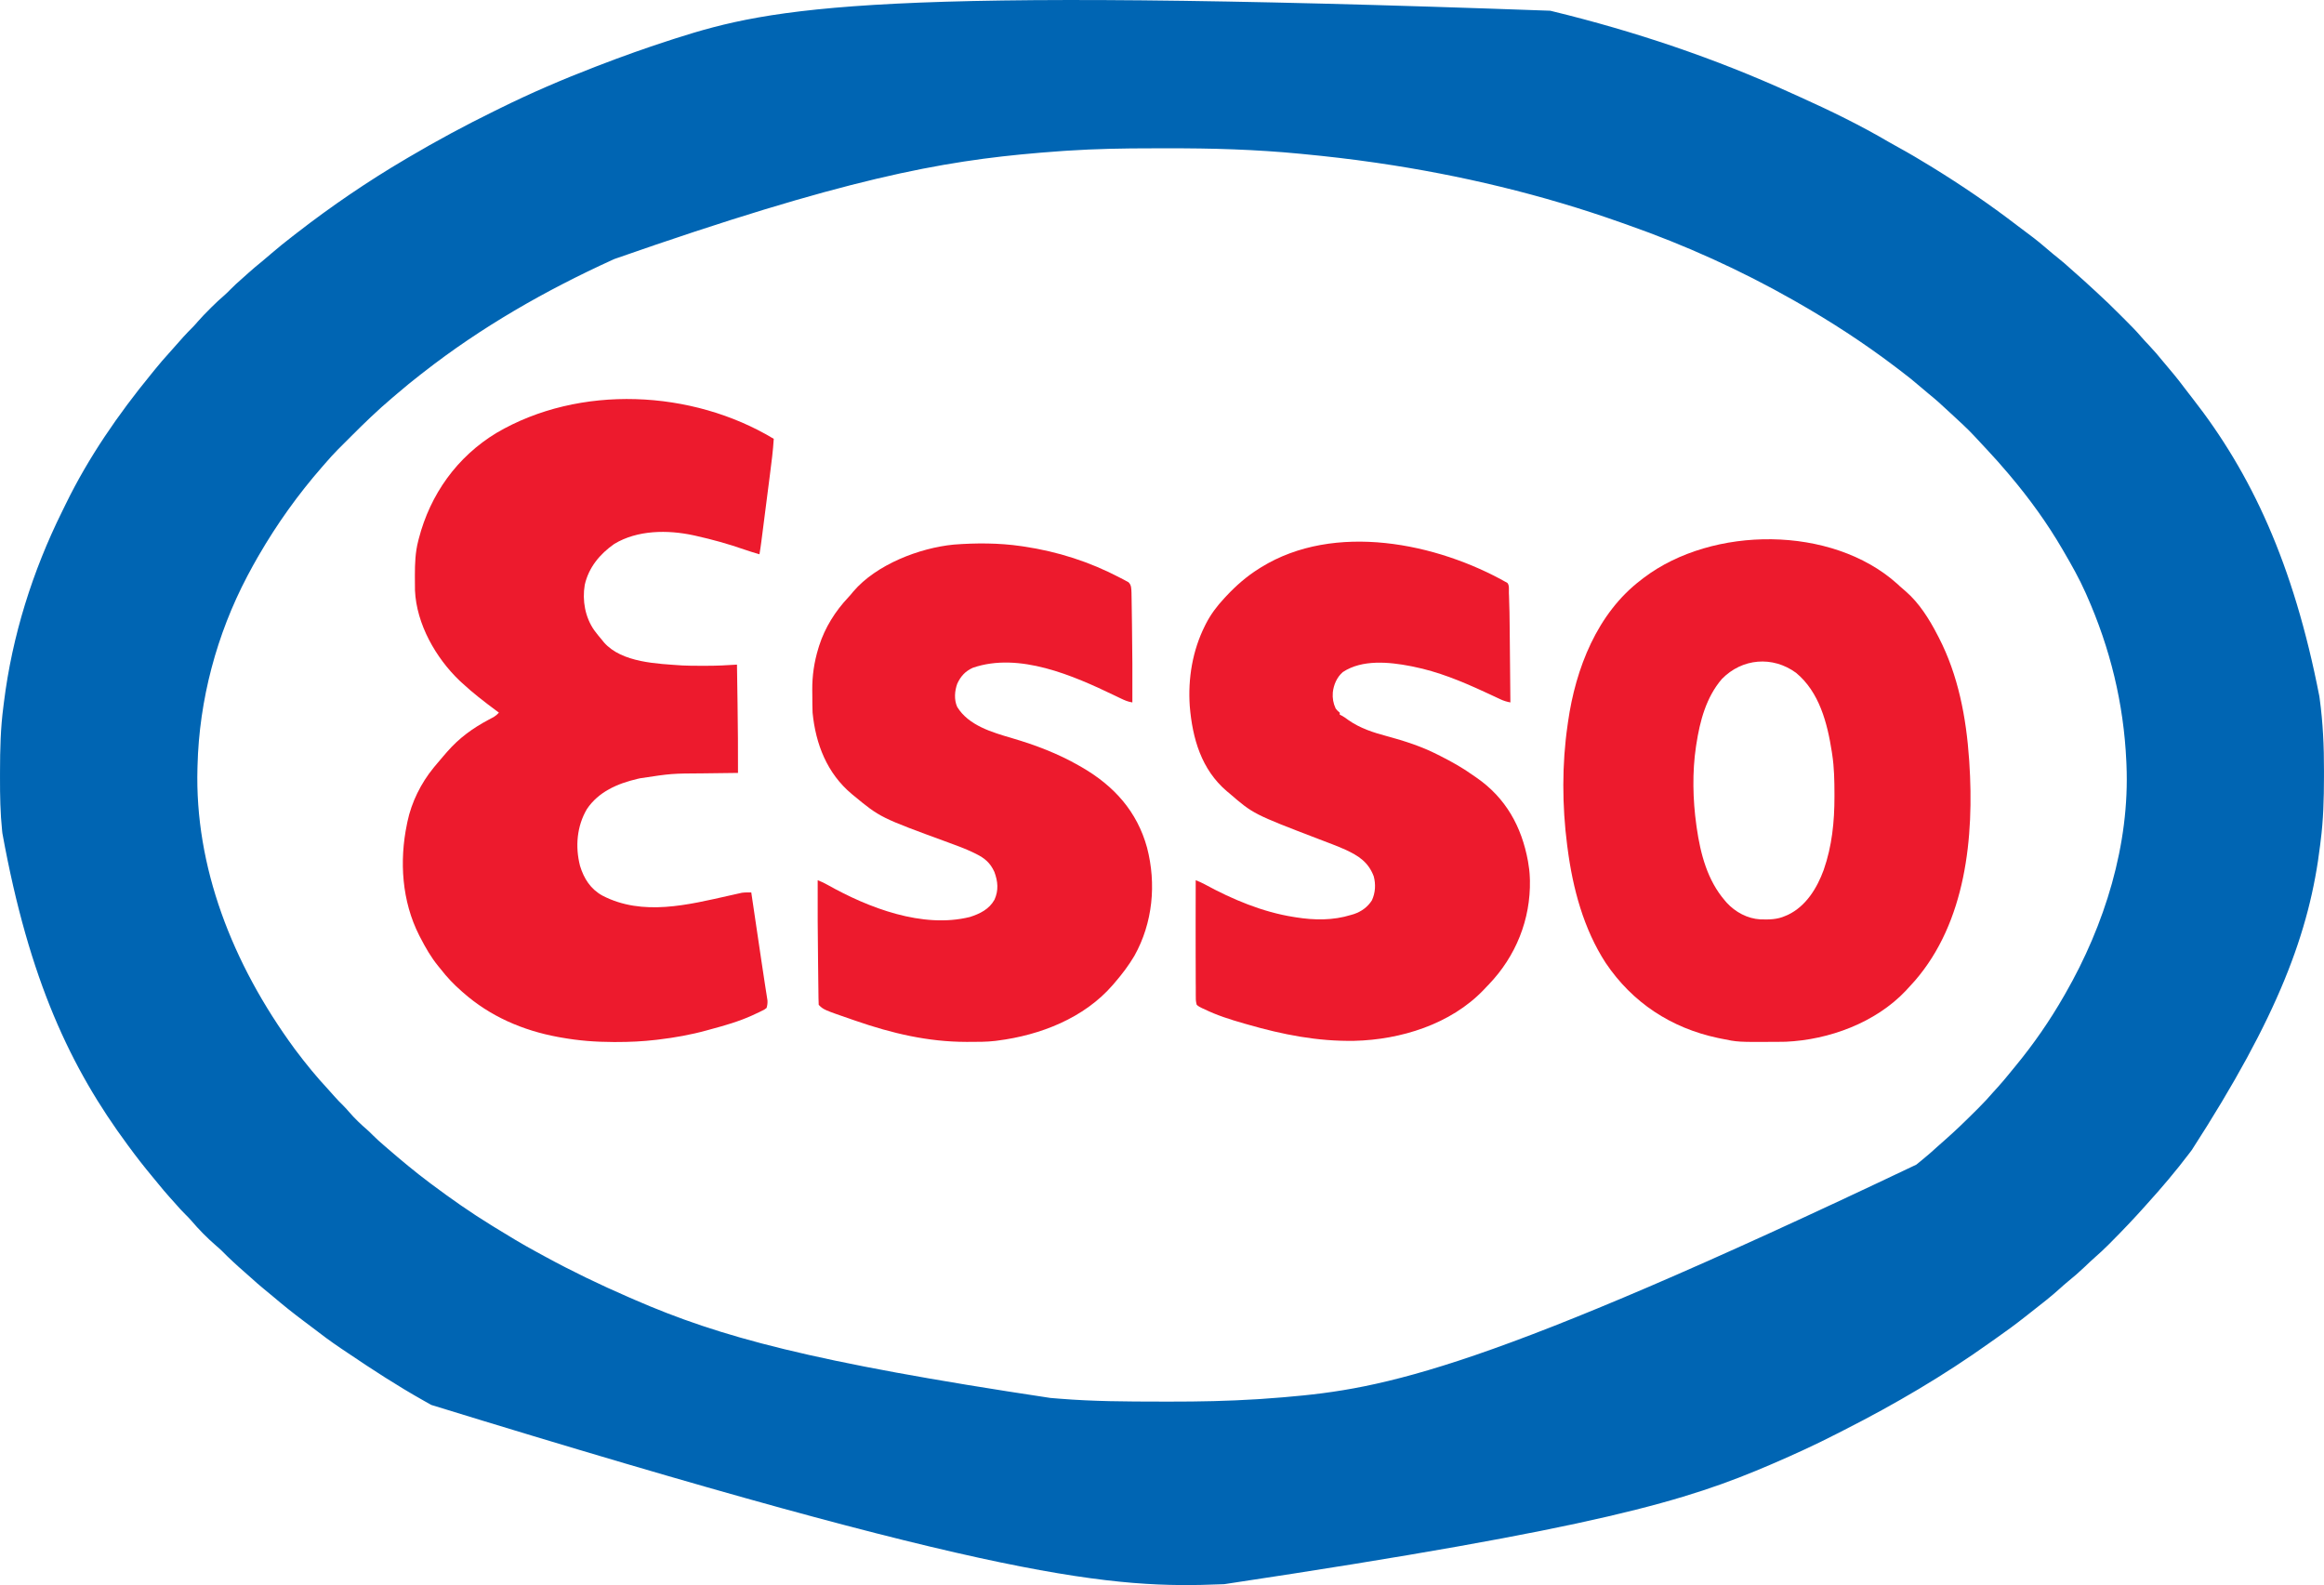 <svg version="1.1" xmlns="http://www.w3.org/2000/svg" viewBox="142.67 176.5 2274.67 1551.42">
<path d="M0 0 C0.829 0.201 1.659 0.403 2.513 0.61 C82.387 20.054 161.094 46.465 235.917 80.597 C238.879 81.945 241.849 83.275 244.82 84.602 C274.364 97.902 303.786 112.239 331.719 128.674 C334.764 130.444 337.849 132.138 340.938 133.83 C351.467 139.598 361.766 145.726 372 152 C372.726 152.445 373.453 152.889 374.201 153.348 C402.673 170.865 430.411 189.745 456.914 210.109 C460.732 213.04 464.581 215.923 468.452 218.782 C475.503 223.996 482.213 229.49 488.82 235.254 C491.569 237.647 494.385 239.934 497.25 242.188 C501.54 245.577 505.6 249.173 509.641 252.855 C511.696 254.724 513.775 256.557 515.875 258.375 C520.204 262.149 524.433 266.03 528.655 269.922 C530.75 271.852 532.85 273.774 534.955 275.692 C542.685 282.747 550.172 290.016 557.559 297.429 C559.391 299.266 561.229 301.098 563.066 302.93 C568.384 308.244 573.647 313.549 578.523 319.278 C581.041 322.214 583.721 324.999 586.375 327.812 C591.047 332.805 595.498 337.906 599.773 343.246 C601.767 345.712 603.81 348.126 605.879 350.529 C612.401 358.119 618.458 366.03 624.489 374.013 C625.83 375.777 627.186 377.527 628.555 379.27 C685.849 452.437 727.487 540.811 752.812 671.125 C752.962 672.203 752.962 672.203 753.114 673.303 C756.313 696.762 757.38 720.16 757.318 743.819 C757.312 745.971 757.31 748.122 757.308 750.274 C757.277 771.323 756.735 792.103 754 813 C753.861 814.158 753.722 815.316 753.578 816.509 C743.309 901.679 712.579 984.012 628 1115 C627.126 1116.159 626.252 1117.318 625.379 1118.477 C612.38 1135.632 598.466 1152.069 584 1168 C582.996 1169.125 582.996 1169.125 581.973 1170.273 C571.337 1182.196 560.343 1193.749 549.062 1205.062 C548.187 1205.943 547.311 1206.823 546.409 1207.73 C542.036 1212.093 537.6 1216.306 532.914 1220.331 C529.576 1223.242 526.396 1226.322 523.188 1229.375 C517.789 1234.478 512.318 1239.33 506.508 1243.961 C503.924 1246.062 501.46 1248.256 499 1250.5 C490.056 1258.629 480.498 1266.024 470.975 1273.455 C468.879 1275.094 466.791 1276.742 464.703 1278.391 C455.362 1285.742 445.856 1292.764 436.091 1299.541 C434.016 1300.989 431.954 1302.452 429.895 1303.922 C384.95 1335.984 337.298 1363.943 288.099 1388.917 C285.457 1390.258 282.818 1391.605 280.183 1392.958 C259.795 1403.426 239.051 1412.944 218 1422 C217.253 1422.321 216.507 1422.642 215.738 1422.973 C134.694 1457.771 50.301 1484.548 -319 1540 C-319.71 1540.029 -320.42 1540.058 -321.152 1540.089 C-428.026 1544.464 -535.228 1537.116 -1095.265 1364.564 C-1097.901 1363.057 -1100.544 1361.565 -1103.191 1360.078 C-1128.307 1345.936 -1152.364 1330.311 -1176.237 1314.189 C-1178.728 1312.509 -1181.226 1310.837 -1183.723 1309.164 C-1193.47 1302.601 -1202.856 1295.658 -1212.131 1288.444 C-1214.792 1286.388 -1217.488 1284.382 -1220.188 1282.375 C-1230.355 1274.763 -1240.251 1266.875 -1249.906 1258.625 C-1252.796 1256.161 -1255.735 1253.763 -1258.688 1251.375 C-1263.143 1247.748 -1267.432 1243.973 -1271.68 1240.105 C-1273.702 1238.271 -1275.747 1236.472 -1277.812 1234.688 C-1285.59 1227.906 -1293.199 1220.909 -1300.426 1213.543 C-1302.057 1211.944 -1303.757 1210.476 -1305.5 1209 C-1314.413 1201.308 -1322.87 1192.747 -1330.465 1183.754 C-1332.226 1181.742 -1334.095 1179.876 -1336 1178 C-1339.214 1174.829 -1342.218 1171.544 -1345.16 1168.121 C-1347.195 1165.775 -1349.283 1163.483 -1351.375 1161.188 C-1355.196 1156.949 -1358.842 1152.601 -1362.43 1148.164 C-1364.352 1145.787 -1366.3 1143.433 -1368.258 1141.086 C-1376.153 1131.608 -1383.709 1121.949 -1391 1112 C-1391.755 1110.979 -1391.755 1110.979 -1392.525 1109.937 C-1447.938 1034.93 -1488.766 949.339 -1515 805 C-1515.087 804.184 -1515.174 803.367 -1515.264 802.526 C-1517.059 785.29 -1517.363 768.098 -1517.318 750.787 C-1517.312 748.593 -1517.31 746.398 -1517.307 744.203 C-1517.27 722.994 -1516.807 702.057 -1514 681 C-1513.831 679.646 -1513.663 678.293 -1513.496 676.939 C-1505.384 611.7 -1485.561 548.681 -1456.409 489.844 C-1455.204 487.411 -1454.011 484.973 -1452.824 482.531 C-1430.581 437.001 -1401.548 394.977 -1369.501 355.838 C-1368.158 354.193 -1366.823 352.542 -1365.488 350.891 C-1361.176 345.563 -1356.731 340.401 -1352.117 335.332 C-1350.219 333.242 -1348.353 331.13 -1346.5 329 C-1340.766 322.429 -1335.011 315.917 -1328.78 309.812 C-1327.031 308.031 -1325.406 306.19 -1323.785 304.293 C-1320.047 299.996 -1316.1 295.952 -1312.062 291.938 C-1311.398 291.269 -1310.733 290.601 -1310.049 289.912 C-1306.09 285.961 -1302.013 282.214 -1297.779 278.561 C-1295.584 276.635 -1293.533 274.596 -1291.5 272.5 C-1288.147 269.107 -1284.705 265.909 -1281.086 262.805 C-1278.75 260.783 -1276.47 258.706 -1274.188 256.625 C-1269.894 252.75 -1265.469 249.078 -1260.973 245.441 C-1257.662 242.723 -1254.425 239.929 -1251.188 237.125 C-1244.838 231.646 -1238.318 226.423 -1231.681 221.298 C-1230.083 220.064 -1228.491 218.823 -1226.898 217.582 C-1192.885 191.19 -1157.119 166.814 -1120 145 C-1118.706 144.235 -1118.706 144.235 -1117.385 143.455 C-1089.939 127.241 -1061.872 112.127 -1033.243 98.101 C-1031.606 97.298 -1029.972 96.49 -1028.339 95.681 C-997.917 80.619 -966.675 67.199 -935 55 C-934.259 54.714 -933.518 54.428 -932.754 54.133 C-908.387 44.739 -883.874 35.956 -859 28 C-858.193 27.741 -857.386 27.482 -856.555 27.215 C-760.319 -3.634 -661.437 -23.877 0 0 Z M-473 137 C-474.801 137.117 -474.801 137.117 -476.638 137.236 C-483.515 137.694 -490.383 138.228 -497.25 138.812 C-498.255 138.896 -499.26 138.98 -500.295 139.067 C-595.843 147.091 -690.904 164.251 -916 243 C-916.635 243.289 -917.271 243.578 -917.925 243.876 C-983.427 273.711 -1046.225 309.583 -1103 354 C-1104.151 354.892 -1105.302 355.784 -1106.453 356.676 C-1113.91 362.47 -1121.187 368.441 -1128.353 374.591 C-1130.028 376.024 -1131.712 377.446 -1133.398 378.867 C-1147.528 390.81 -1160.788 403.619 -1173.846 416.716 C-1176.023 418.898 -1178.204 421.074 -1180.387 423.25 C-1181.8 424.664 -1183.213 426.078 -1184.625 427.492 C-1185.264 428.129 -1185.902 428.765 -1186.56 429.421 C-1190.904 433.787 -1194.986 438.331 -1199 443 C-1200.081 444.238 -1201.163 445.475 -1202.246 446.711 C-1225.609 473.493 -1246.193 502.249 -1264 533 C-1264.48 533.828 -1264.959 534.655 -1265.453 535.508 C-1268.396 540.623 -1271.236 545.787 -1274 551 C-1274.427 551.803 -1274.854 552.607 -1275.294 553.435 C-1305.335 610.47 -1322.385 674.546 -1324 739 C-1324.033 740.053 -1324.033 740.053 -1324.066 741.127 C-1326.82 837.221 -1290.441 932.236 -1229 1016 C-1228.599 1016.535 -1228.198 1017.069 -1227.785 1017.62 C-1217.94 1030.727 -1207.576 1043.44 -1196.391 1055.426 C-1194.313 1057.663 -1192.301 1059.935 -1190.312 1062.25 C-1187.353 1065.668 -1184.189 1068.829 -1180.969 1072 C-1179.06 1073.939 -1177.273 1075.937 -1175.5 1078 C-1170.091 1084.267 -1164.206 1089.893 -1157.934 1095.285 C-1156.045 1096.96 -1154.268 1098.699 -1152.5 1100.5 C-1148.837 1104.212 -1144.959 1107.608 -1141 1111 C-1139.503 1112.296 -1139.503 1112.296 -1137.977 1113.617 C-1124.641 1125.14 -1111.11 1136.433 -1097 1147 C-1096.328 1147.504 -1095.657 1148.009 -1094.965 1148.528 C-1075.86 1162.84 -1056.352 1176.518 -1036 1189 C-1034.388 1189.993 -1034.388 1189.993 -1032.743 1191.005 C-1019.46 1199.179 -1006.157 1207.289 -992.424 1214.691 C-989.647 1216.191 -986.878 1217.707 -984.109 1219.223 C-957.306 1233.842 -930.034 1246.962 -902.044 1259.113 C-900.139 1259.939 -898.236 1260.769 -896.333 1261.599 C-812.797 1297.925 -724.322 1322.357 -489.245 1357.743 C-486.143 1357.989 -483.042 1358.244 -479.941 1358.5 C-447.339 1361.138 -414.73 1361.285 -382.041 1361.31 C-378.684 1361.312 -375.327 1361.318 -371.971 1361.324 C-343.592 1361.358 -315.326 1360.781 -287 1359 C-285.795 1358.924 -284.591 1358.849 -283.349 1358.771 C-276.622 1358.335 -269.904 1357.821 -263.188 1357.25 C-262.195 1357.167 -261.202 1357.084 -260.179 1356.998 C-162.166 1348.738 -65.002 1330.88 358.295 1129.4 C359.87 1128.107 361.456 1126.826 363.043 1125.547 C368.696 1120.986 374.119 1116.237 379.465 1111.32 C381.533 1109.427 383.624 1107.577 385.75 1105.75 C396.392 1096.455 406.5 1086.6 416.5 1076.625 C417.897 1075.235 417.897 1075.235 419.323 1073.816 C424.424 1068.704 429.303 1063.484 434 1058 C435.454 1056.392 436.912 1054.788 438.375 1053.188 C442.218 1048.924 445.893 1044.554 449.5 1040.09 C451.32 1037.84 453.152 1035.605 455 1033.379 C472.89 1011.745 489.077 988.382 503 964 C503.378 963.345 503.755 962.69 504.144 962.015 C542.675 894.944 567.36 816.064 564 738 C563.954 736.898 563.907 735.797 563.859 734.662 C561.272 677.877 548.093 623.929 525 572 C524.619 571.138 524.238 570.277 523.845 569.389 C517.768 555.771 510.509 542.872 503 530 C502.49 529.121 501.981 528.243 501.456 527.337 C486.525 501.675 469.16 477.662 450 455 C449.477 454.378 448.953 453.755 448.414 453.114 C441.7 445.137 434.782 437.378 427.655 429.769 C425.842 427.831 424.034 425.888 422.227 423.945 C409.802 410.551 409.802 410.551 396.418 398.137 C393.776 395.802 391.214 393.396 388.651 390.977 C382.861 385.516 377.024 380.239 370.801 375.27 C368.124 373.1 365.515 370.872 362.913 368.614 C356.362 362.93 349.669 357.514 342.733 352.304 C340.893 350.92 339.06 349.527 337.227 348.133 C306.617 324.93 274.361 304.013 241 285 C239.926 284.387 238.852 283.773 237.745 283.142 C186.256 253.886 132.014 229.366 76.14 209.753 C73.848 208.947 71.559 208.133 69.27 207.319 C-7.958 179.909 -87.93 160.823 -169 149 C-169.892 148.87 -170.784 148.74 -171.703 148.605 C-194.904 145.24 -218.163 142.542 -241.5 140.312 C-242.483 140.216 -243.467 140.119 -244.48 140.019 C-288.018 135.782 -331.648 134.507 -375.368 134.677 C-380.076 134.691 -384.783 134.686 -389.49 134.681 C-417.384 134.658 -445.164 135.173 -473 137 Z " fill="#0065B3" transform="translate(1660,187)"/>
<path d="M0 0 C-0.692 11.608 -2.2 23.094 -3.688 34.621 C-3.953 36.696 -4.218 38.77 -4.483 40.845 C-5.036 45.168 -5.591 49.49 -6.147 53.812 C-6.86 59.345 -7.569 64.879 -8.276 70.413 C-8.822 74.686 -9.37 78.959 -9.918 83.232 C-10.18 85.273 -10.441 87.314 -10.702 89.355 C-11.067 92.202 -11.434 95.049 -11.801 97.896 C-11.908 98.733 -12.015 99.57 -12.125 100.433 C-12.669 104.638 -13.269 108.822 -14 113 C-19.121 111.512 -24.205 109.958 -29.242 108.203 C-44.613 102.853 -60.115 98.544 -76 95 C-76.869 94.805 -77.739 94.61 -78.634 94.409 C-103.902 88.981 -133.397 89.179 -156.07 102.852 C-170.179 112.716 -181.188 125.887 -185 143 C-187.558 158.172 -184.637 174.612 -175.734 187.352 C-173.291 190.687 -170.673 193.846 -168 197 C-167.385 197.764 -166.77 198.529 -166.137 199.316 C-148.567 219.224 -113.785 220.103 -89.385 221.832 C-83.542 222.122 -77.703 222.148 -71.854 222.13 C-69.766 222.125 -67.678 222.13 -65.59 222.137 C-55.697 222.141 -45.869 221.676 -36 221 C-35.867 229.8 -35.736 238.601 -35.609 247.401 C-35.55 251.492 -35.49 255.583 -35.427 259.673 C-35.086 282.117 -34.929 304.553 -35 327 C-35.728 327.008 -36.456 327.016 -37.206 327.025 C-44.174 327.103 -51.143 327.191 -58.112 327.288 C-61.691 327.337 -65.271 327.383 -68.851 327.422 C-100.08 327.58 -100.08 327.58 -130.875 332.25 C-131.823 332.465 -132.771 332.681 -133.747 332.903 C-152.915 337.44 -171.516 345.409 -182.875 362.375 C-192.776 379.148 -194.424 399.179 -189.638 417.9 C-185.813 430.486 -179.233 440.769 -167.594 447.136 C-128.274 467.484 -83.818 456.106 -43.024 446.948 C-42.146 446.753 -41.268 446.559 -40.364 446.358 C-38.718 445.993 -37.074 445.622 -35.431 445.244 C-34.686 445.08 -33.941 444.916 -33.174 444.747 C-32.534 444.602 -31.894 444.457 -31.234 444.308 C-28.149 443.883 -25.109 443.955 -22 444 C-15.429 488.356 -15.429 488.356 -15.022 491.102 C-14.753 492.92 -14.483 494.739 -14.213 496.558 C-13.55 501.033 -12.888 505.508 -12.228 509.984 C-11.072 517.822 -9.905 525.658 -8.682 533.486 C-8.488 534.742 -8.294 535.999 -8.094 537.294 C-7.742 539.566 -7.383 541.838 -7.016 544.108 C-6.865 545.092 -6.714 546.075 -6.558 547.089 C-6.425 547.925 -6.292 548.762 -6.154 549.623 C-5.981 552.299 -6.262 554.424 -7 557 C-8.932 558.526 -8.932 558.526 -11.512 559.797 C-12.967 560.516 -12.967 560.516 -14.451 561.25 C-15.519 561.745 -16.587 562.24 -17.688 562.75 C-18.797 563.272 -19.907 563.794 -21.051 564.333 C-34.258 570.326 -48.017 574.242 -62 578 C-63.066 578.296 -64.133 578.593 -65.231 578.898 C-80.961 583.261 -96.796 586.071 -113 588 C-113.722 588.087 -114.443 588.174 -115.187 588.263 C-128.244 589.803 -141.169 590.402 -154.312 590.375 C-155.262 590.375 -156.212 590.375 -157.19 590.374 C-174.42 590.336 -191.021 589.052 -208 586 C-209.054 585.813 -210.108 585.626 -211.194 585.433 C-245.568 579.113 -277.659 565.268 -304 542 C-304.519 541.547 -305.038 541.093 -305.573 540.626 C-313.171 533.957 -319.816 527.03 -326 519 C-327.199 517.542 -327.199 517.542 -328.422 516.055 C-335.501 507.364 -340.882 497.951 -346 488 C-346.337 487.347 -346.673 486.695 -347.02 486.022 C-363.964 452.691 -366.599 413.418 -359 377 C-358.85 376.249 -358.699 375.498 -358.544 374.725 C-354.527 355.583 -345.342 337.122 -333 322 C-332.551 321.447 -332.102 320.893 -331.64 320.323 C-328.917 316.99 -326.133 313.717 -323.296 310.48 C-322.087 309.099 -320.889 307.708 -319.691 306.316 C-307.807 292.737 -294.695 283.225 -278.867 274.819 C-277.605 274.143 -277.605 274.143 -276.316 273.453 C-275.558 273.053 -274.799 272.652 -274.018 272.239 C-272.025 271.015 -270.572 269.721 -269 268 C-270.558 266.84 -270.558 266.84 -272.148 265.656 C-283.496 257.191 -294.634 248.667 -305 239 C-305.79 238.276 -306.58 237.551 -307.395 236.805 C-330.809 214.487 -349.702 181.252 -351.161 148.37 C-351.207 144.142 -351.247 139.915 -351.25 135.688 C-351.251 134.541 -351.251 134.541 -351.252 133.372 C-351.236 122.001 -350.853 111.066 -348 100 C-347.823 99.297 -347.646 98.594 -347.464 97.87 C-336.216 54.295 -309.94 17.543 -271.343 -5.819 C-190.153 -53.474 -79.917 -48.169 0 0 Z " fill="#ED1A2D" transform="translate(900,606)"/>
<path d="M0 0 C0.789 0.736 1.578 1.472 2.391 2.23 C4.295 4.001 6.241 5.664 8.25 7.312 C21.579 18.759 31.607 34.761 39.562 50.25 C39.962 51.013 40.361 51.777 40.772 52.563 C59.901 89.462 67.733 131.083 70.562 172.25 C70.649 173.498 70.649 173.498 70.738 174.771 C75.57 248.02 67.382 331.134 17.387 388.758 C15.146 391.289 12.865 393.776 10.562 396.25 C9.912 396.967 9.261 397.683 8.59 398.422 C-20.992 429.657 -66.373 446.441 -108.826 448.358 C-111.222 448.413 -113.616 448.44 -116.012 448.453 C-117.329 448.464 -117.329 448.464 -118.673 448.475 C-155.822 448.705 -155.822 448.705 -172.438 445.25 C-173.89 444.952 -173.89 444.952 -175.371 444.648 C-221.115 434.924 -259.016 410.101 -285.167 371.207 C-306.815 337.862 -317.353 298.297 -322.438 259.25 C-322.588 258.13 -322.739 257.01 -322.895 255.855 C-327.847 217.438 -328.052 176.592 -322.438 138.25 C-322.298 137.247 -322.159 136.244 -322.016 135.21 C-314.62 83.182 -293.546 28.91 -250.438 -3.75 C-249.601 -4.402 -248.764 -5.055 -247.902 -5.727 C-180.524 -56.743 -63.885 -57.191 0 0 Z M-171.461 93.324 C-186.829 111.214 -192.955 134.463 -196.438 157.25 C-196.556 158.003 -196.675 158.756 -196.797 159.532 C-200.499 184.29 -199.904 211.51 -196.438 236.25 C-196.309 237.179 -196.18 238.108 -196.047 239.064 C-192.365 264.545 -185.617 290.366 -168.438 310.25 C-167.865 310.922 -167.293 311.593 -166.703 312.285 C-158.181 321.518 -146.395 327.879 -133.805 328.594 C-125.373 328.852 -117.236 328.789 -109.438 325.25 C-108.159 324.716 -108.159 324.716 -106.855 324.172 C-89.136 315.756 -78.294 298.011 -71.777 280.184 C-63.617 256.709 -61.218 233.042 -61.25 208.312 C-61.251 207.012 -61.251 207.012 -61.252 205.686 C-61.276 192.784 -61.5 180.03 -63.438 167.25 C-63.639 165.909 -63.639 165.909 -63.844 164.542 C-68.2 136.542 -76.04 106.012 -98.914 87.215 C-121.745 70.569 -151.582 72.946 -171.461 93.324 Z " fill="#ED1A2D" transform="translate(1999.438,747.75)"/>
<path d="M0 0 C0.893 0.129 1.787 0.258 2.707 0.391 C35.986 5.362 67.19 15.334 97 31 C97.959 31.491 98.918 31.981 99.907 32.487 C101.27 33.23 101.27 33.23 102.66 33.988 C103.472 34.423 104.285 34.858 105.121 35.306 C108.216 38.096 107.935 41.834 108.158 45.842 C108.174 46.827 108.189 47.811 108.205 48.826 C108.225 49.96 108.245 51.094 108.266 52.262 C108.282 53.485 108.299 54.709 108.316 55.969 C108.337 57.258 108.358 58.547 108.38 59.875 C108.435 63.363 108.485 66.85 108.532 70.337 C108.562 72.499 108.594 74.66 108.627 76.822 C109.005 102.215 109.126 127.604 109 153 C104.738 152.362 101.33 150.881 97.461 149.008 C96.159 148.384 94.856 147.76 93.554 147.136 C92.873 146.808 92.192 146.48 91.49 146.142 C51.253 126.798 -1.739 103.488 -47.105 119.066 C-54.556 122.482 -58.932 127.248 -62.375 134.625 C-64.974 141.789 -65.627 150.206 -62.5 157.312 C-51.389 175.651 -27.998 182.35 -8.647 188.009 C14.356 194.769 36.139 203.048 57 215 C58.294 215.741 58.294 215.741 59.614 216.496 C90.968 234.669 113.602 259.582 123.375 295.125 C132.598 330.592 129.013 368.774 111 401 C105.503 410.303 99.059 418.826 92 427 C91.321 427.802 90.641 428.604 89.941 429.43 C61.802 462.012 18.796 478.71 -23 484 C-23.709 484.096 -24.418 484.191 -25.148 484.29 C-33.729 485.313 -42.371 485.244 -51 485.25 C-52.262 485.251 -52.262 485.251 -53.549 485.252 C-91.192 485.204 -126.374 476.875 -161.75 464.625 C-162.916 464.225 -162.916 464.225 -164.106 463.817 C-193.198 453.802 -193.198 453.802 -198 449 C-198.124 446.811 -198.178 444.617 -198.205 442.425 C-198.215 441.734 -198.225 441.043 -198.235 440.331 C-198.267 438.016 -198.292 435.701 -198.316 433.387 C-198.337 431.757 -198.358 430.128 -198.38 428.499 C-198.435 424.13 -198.485 419.762 -198.532 415.394 C-198.562 412.7 -198.594 410.007 -198.627 407.314 C-198.949 380.542 -199.152 353.774 -199 327 C-195.522 328.319 -192.336 329.848 -189.105 331.688 C-149.385 353.971 -96.42 374.515 -50 363 C-40.138 359.836 -31.186 355.417 -25.969 346.129 C-21.782 336.928 -22.596 328.185 -26.062 318.875 C-30.056 310.103 -35.376 305.535 -43.941 301.277 C-44.633 300.933 -45.325 300.589 -46.037 300.235 C-54.371 296.196 -63.036 293.05 -71.726 289.874 C-137.742 265.694 -137.742 265.694 -164 244 C-164.835 243.312 -164.835 243.312 -165.687 242.61 C-189.795 222.408 -200.981 193.849 -204 163 C-204.11 160.305 -204.187 157.636 -204.203 154.941 C-204.209 154.194 -204.215 153.447 -204.22 152.676 C-204.23 151.101 -204.236 149.525 -204.24 147.949 C-204.25 145.599 -204.281 143.25 -204.312 140.9 C-204.412 126.844 -202.456 113.405 -198.312 99.938 C-198.057 99.104 -197.801 98.271 -197.538 97.413 C-191.855 79.668 -181.747 63.612 -168.973 50.094 C-167.252 48.267 -165.688 46.397 -164.125 44.438 C-141.639 18.111 -99.63 1.811 -65.775 -1.485 C-44.12 -3.166 -21.501 -3.135 0 0 Z " fill="#ED1A2D" transform="translate(1142,711)"/>
<path d="M0 0 C2.176 2.176 1.416 7.109 1.543 10.135 C1.585 11.077 1.626 12.019 1.669 12.99 C2.111 23.601 2.227 34.213 2.316 44.832 C2.337 46.932 2.358 49.032 2.379 51.132 C2.434 56.581 2.484 62.031 2.532 67.48 C2.583 73.072 2.638 78.664 2.693 84.256 C2.8 95.171 2.902 106.085 3 117 C-0.58 116.329 -3.557 115.435 -6.859 113.883 C-7.797 113.446 -8.736 113.009 -9.702 112.56 C-10.708 112.086 -11.714 111.613 -12.75 111.125 C-14.916 110.121 -17.083 109.118 -19.25 108.117 C-20.365 107.601 -21.48 107.085 -22.629 106.554 C-45.263 96.122 -67.499 86.946 -92 82 C-92.814 81.835 -93.628 81.67 -94.467 81.5 C-115.635 77.376 -142.126 74.756 -161.012 87.293 C-166.805 92.267 -169.982 99.695 -170.812 107.188 C-171.246 112.916 -170.413 117.775 -168 123 C-165.981 125.442 -165.981 125.442 -164 127 C-164 127.66 -164 128.32 -164 129 C-163.143 129.396 -163.143 129.396 -162.27 129.801 C-159.868 131.07 -157.854 132.552 -155.688 134.188 C-144.022 142.378 -131.102 146.485 -117.5 150.125 C-100.262 154.821 -84.086 160 -68.125 168.125 C-67.38 168.501 -66.635 168.876 -65.868 169.263 C-54.775 174.866 -44.13 180.774 -34 188 C-32.735 188.871 -31.47 189.741 -30.203 190.609 C-1.521 210.446 13.989 238.456 20.219 272.398 C21.124 277.596 21.818 282.723 22 288 C22.04 289.035 22.08 290.07 22.121 291.137 C22.864 329.47 8.302 365.46 -18.133 393.039 C-18.622 393.543 -19.111 394.048 -19.614 394.567 C-20.858 395.853 -22.082 397.156 -23.305 398.461 C-55.372 431.937 -104.275 447.104 -149.566 448.219 C-185.952 448.867 -219.739 442.141 -254.562 432.125 C-256.092 431.69 -256.092 431.69 -257.653 431.245 C-271.096 427.398 -284.439 423.234 -297 417 C-297.879 416.629 -297.879 416.629 -298.776 416.251 C-300.747 415.318 -302.348 414.427 -304 413 C-304.748 410.181 -304.959 408.45 -304.9 405.623 C-304.918 404.513 -304.918 404.513 -304.937 403.381 C-304.969 400.918 -304.951 398.459 -304.934 395.996 C-304.946 394.25 -304.961 392.503 -304.98 390.757 C-305.019 386.114 -305.016 381.472 -305.004 376.829 C-304.998 372.224 -305.029 367.62 -305.055 363.016 C-305.105 352.959 -305.093 342.903 -305.069 332.846 C-305.058 328.097 -305.054 323.349 -305.049 318.6 C-305.038 309.4 -305.021 300.2 -305 291 C-301.947 292.204 -299.036 293.443 -296.164 295.031 C-269.176 309.735 -239.544 322.233 -209 327 C-208.313 327.113 -207.626 327.226 -206.918 327.342 C-188.758 330.232 -170.655 330.456 -153 325 C-152.025 324.711 -151.051 324.423 -150.047 324.125 C-142.765 321.623 -136.709 317.271 -132.551 310.715 C-129.118 303.307 -128.645 295.026 -130.766 287.16 C-136.033 273.261 -145.473 267.215 -158.337 261.188 C-166.902 257.367 -175.731 254.142 -184.487 250.794 C-248.579 226.224 -248.579 226.224 -272 206 C-272.817 205.327 -273.635 204.654 -274.477 203.961 C-299.49 182.665 -308.182 152.317 -310.819 120.641 C-312.67 93.616 -308.174 66.297 -296 42 C-295.546 41.09 -295.546 41.09 -295.083 40.161 C-290.273 30.725 -284.209 22.73 -277 15 C-276.379 14.33 -275.759 13.661 -275.12 12.971 C-265.327 2.513 -255.147 -6.387 -243 -14 C-242.336 -14.417 -241.673 -14.834 -240.989 -15.264 C-169.203 -59.613 -69.101 -39.302 0 0 Z " fill="#ED1A2D" transform="translate(1618,747)"/>
</svg>